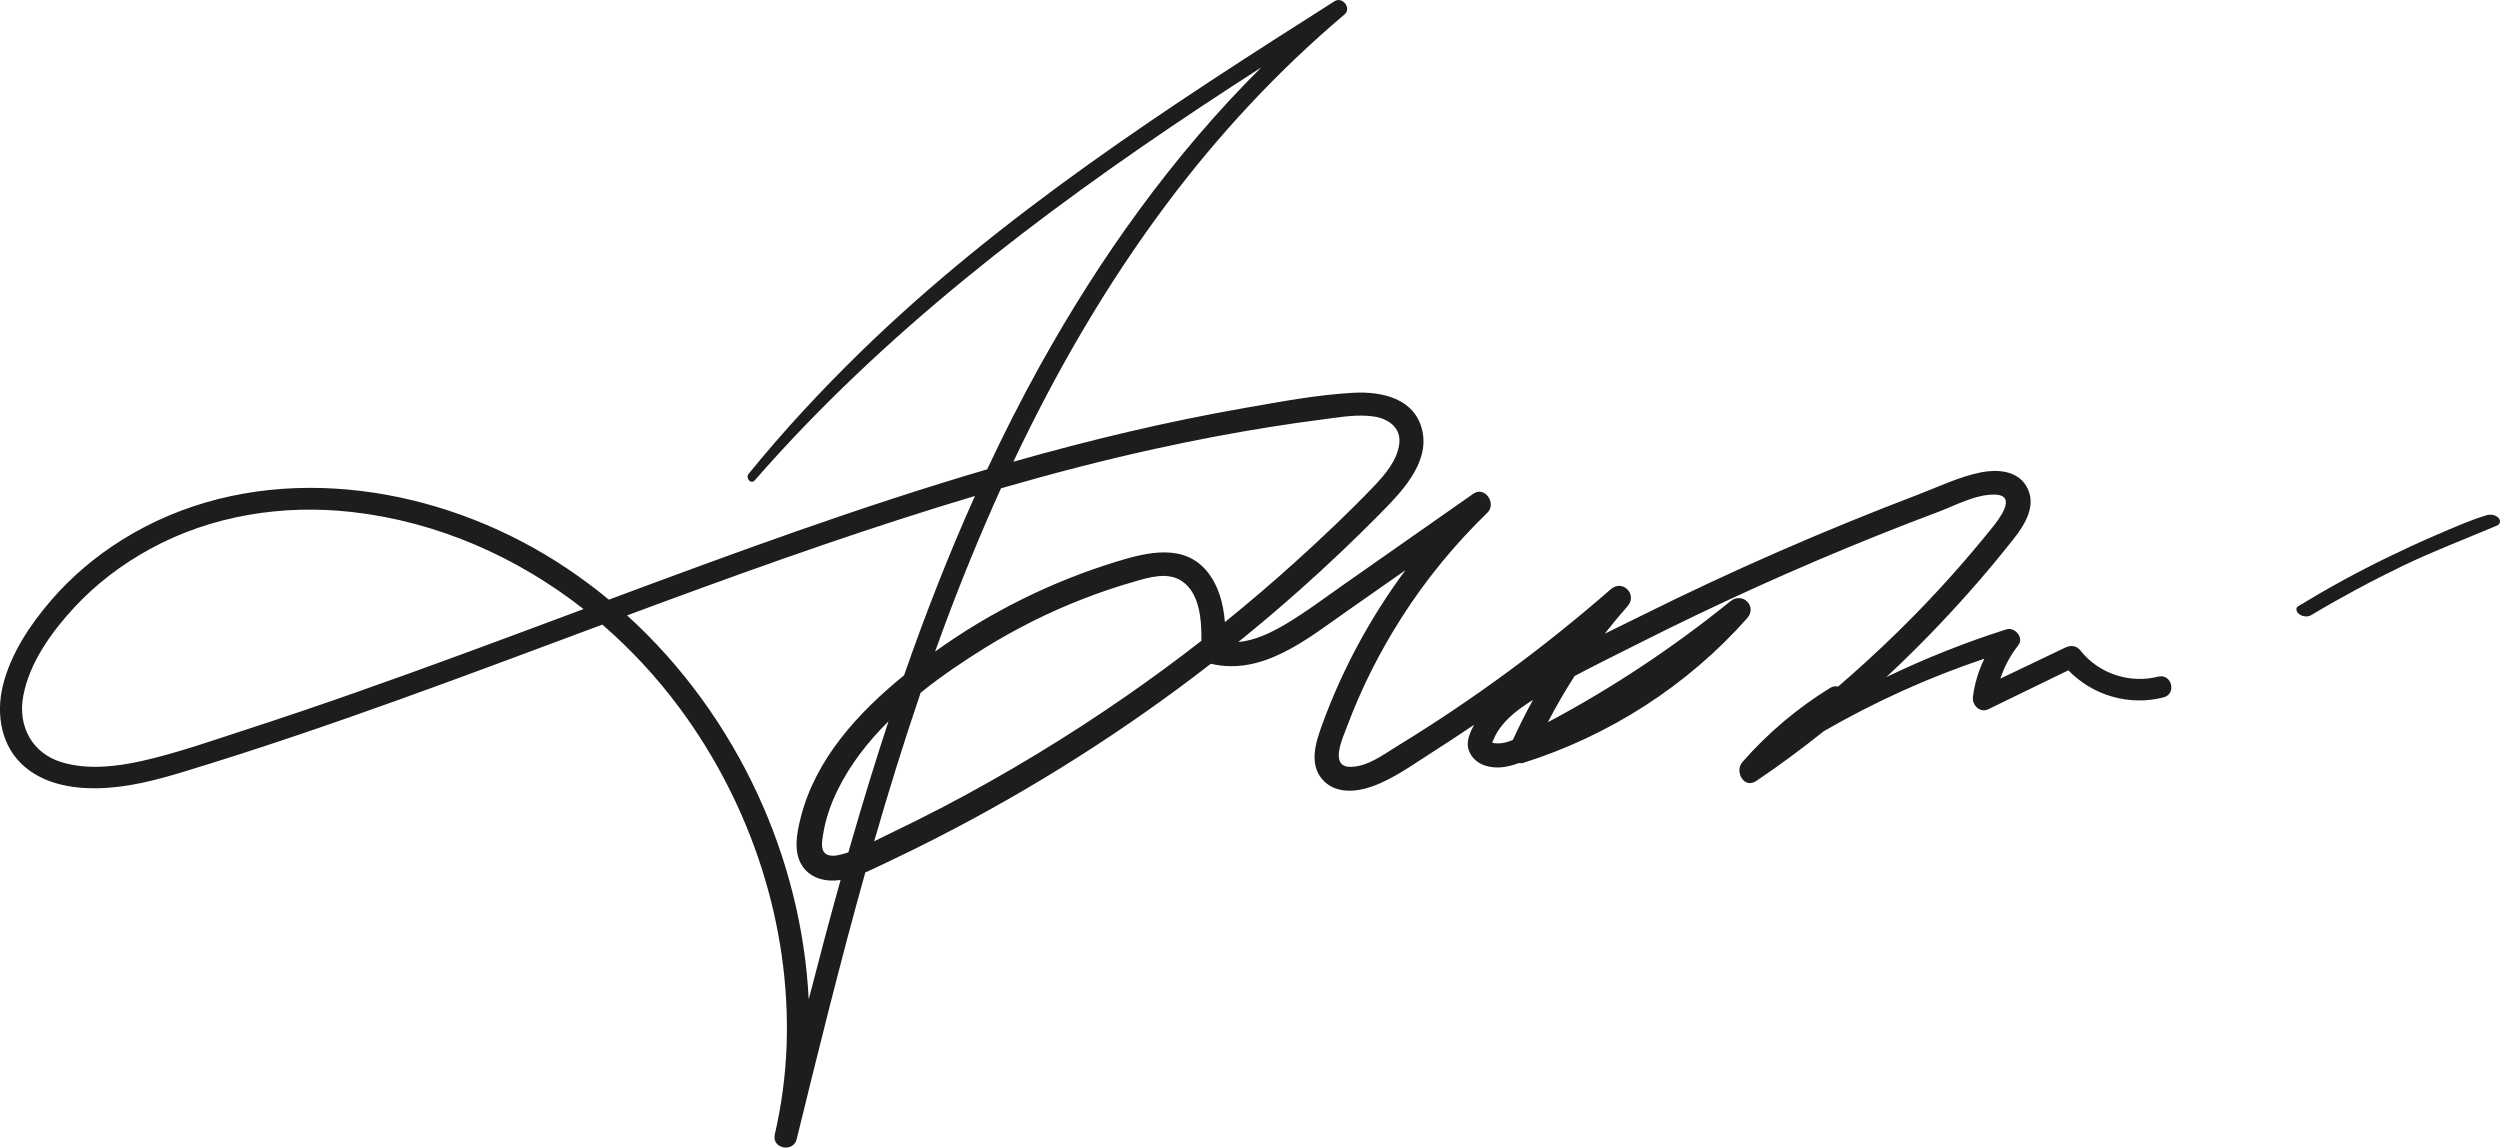 <svg width="183" height="84" viewBox="0 0 183 84" fill="none" xmlns="http://www.w3.org/2000/svg">
<g clip-path="url(#clip0_9322_10801)">
<path d="M157.978 49.53C155.909 50.056 153.634 49.32 152.304 47.634C152.004 47.255 151.597 47.201 151.171 47.406C149.591 48.164 148.009 48.917 146.428 49.674C146.716 48.798 147.15 47.984 147.743 47.226C148.171 46.679 147.485 45.873 146.869 46.069C143.849 47.028 140.917 48.197 138.078 49.564C140.197 47.59 142.217 45.512 144.128 43.358C145.243 42.101 146.318 40.812 147.361 39.495C148.231 38.397 149.151 36.948 148.312 35.56C147.628 34.43 146.176 34.346 145.01 34.576C143.438 34.887 141.891 35.636 140.399 36.205C133.539 38.822 126.803 41.758 120.228 45.029C119.316 45.483 118.39 45.932 117.464 46.389C118 45.701 118.558 45.028 119.136 44.375C119.891 43.522 118.778 42.376 117.913 43.13C113.032 47.388 107.81 51.234 102.282 54.612C101.273 55.228 100.113 56.12 98.87 56.134C97.268 56.152 98.307 53.976 98.606 53.174C99.647 50.388 100.991 47.723 102.59 45.217C104.379 42.414 106.492 39.843 108.878 37.528C109.571 36.856 108.69 35.553 107.848 36.142C104.719 38.335 101.589 40.526 98.46 42.718C97.006 43.737 95.578 44.821 94.047 45.722C92.993 46.343 91.842 46.886 90.64 46.998C92.166 45.765 93.664 44.497 95.131 43.193C97.141 41.407 99.093 39.555 100.983 37.642C102.521 36.084 104.674 33.92 104.105 31.49C103.561 29.161 101.137 28.638 99.068 28.751C96.415 28.896 93.738 29.405 91.124 29.861C85.404 30.859 79.76 32.213 74.178 33.799C77.3 27.208 80.959 20.878 85.331 15.023C89.165 9.888 93.531 5.189 98.425 1.051C98.955 0.603 98.267 -0.278 97.691 0.088C85.57 7.78 73.284 15.725 62.966 25.791C60.082 28.605 57.342 31.558 54.799 34.684C54.545 34.996 54.969 35.481 55.247 35.162C64.649 24.391 76.096 15.654 87.963 7.782C89.41 6.822 90.864 5.876 92.323 4.937C85.854 11.365 80.487 18.889 76.078 26.854C74.718 29.312 73.45 31.815 72.261 34.354C67.578 35.732 62.939 37.263 58.338 38.877C53.727 40.493 49.146 42.188 44.568 43.895C42.609 42.273 40.487 40.846 38.22 39.655C29.19 34.914 17.85 33.957 8.949 39.508C7.02 40.711 5.244 42.2 3.759 43.923C2.206 45.722 0.775 47.861 0.208 50.196C-0.308 52.32 0.09 54.679 1.825 56.143C3.267 57.361 5.209 57.721 7.05 57.702C9.273 57.679 11.409 57.111 13.519 56.47C16.155 55.669 18.777 54.823 21.388 53.945C26.668 52.168 31.902 50.259 37.123 48.318C39.446 47.455 41.768 46.587 44.091 45.722C46.179 47.527 48.072 49.568 49.722 51.792C54.977 58.87 57.889 67.697 57.58 76.53C57.502 78.728 57.204 80.909 56.714 83.052C56.479 84.081 58.07 84.393 58.316 83.389C59.913 76.865 61.528 70.334 63.341 63.862C63.895 63.626 64.435 63.353 64.975 63.099C66.151 62.544 67.317 61.971 68.475 61.38C75.581 57.757 82.337 53.471 88.635 48.587C92.388 49.488 95.656 46.797 98.535 44.78C99.983 43.767 101.43 42.752 102.878 41.738C100.338 45.159 98.288 48.936 96.818 52.947C96.327 54.285 95.74 55.973 96.894 57.158C97.818 58.105 99.279 57.98 100.423 57.575C101.996 57.017 103.424 55.968 104.823 55.079C105.861 54.42 106.887 53.742 107.903 53.051C107.626 53.576 107.324 54.224 107.481 54.809C107.641 55.405 108.123 55.854 108.703 56.041C109.539 56.31 110.374 56.157 111.17 55.857C111.286 55.878 111.404 55.874 111.517 55.838C117.813 53.848 123.507 50.196 127.893 45.254C128.658 44.392 127.554 43.294 126.67 44.009C122.51 47.374 118.029 50.359 113.3 52.869C113.902 51.71 114.557 50.58 115.264 49.482C116.822 48.653 118.413 47.879 119.972 47.091C125.678 44.208 131.509 41.572 137.442 39.192C138.906 38.604 140.377 38.034 141.855 37.48C143.126 37.003 144.632 36.17 146.022 36.206C147.708 36.25 146.323 38.011 145.793 38.67C144.842 39.85 143.861 41.006 142.851 42.137C140.263 45.035 137.483 47.733 134.55 50.258C134.373 50.211 134.17 50.232 133.974 50.352C131.564 51.832 129.412 53.656 127.546 55.779C126.945 56.463 127.659 57.772 128.55 57.172C130.246 56.031 131.894 54.811 133.494 53.528C137.232 51.373 141.168 49.587 145.256 48.218C144.831 49.093 144.541 50.03 144.416 51.02C144.343 51.599 144.932 52.21 145.532 51.921C147.491 50.976 149.446 50.019 151.402 49.068C153.196 50.907 155.828 51.695 158.363 51.051C159.36 50.798 158.972 49.279 157.974 49.532L157.978 49.53ZM84.651 32.834C87.382 32.235 90.131 31.709 92.892 31.268C94.253 31.05 95.617 30.854 96.984 30.68C98.174 30.528 99.414 30.303 100.612 30.496C101.657 30.666 102.573 31.326 102.426 32.496C102.276 33.699 101.364 34.767 100.556 35.61C98.718 37.528 96.781 39.36 94.81 41.139C93.134 42.652 91.418 44.118 89.663 45.536C89.55 44.201 89.212 42.884 88.373 41.847C86.685 39.763 83.999 40.417 81.779 41.095C77.021 42.548 72.488 44.79 68.447 47.695C68.658 47.109 68.871 46.523 69.088 45.938C70.367 42.497 71.756 39.09 73.276 35.744C77.037 34.657 80.826 33.671 84.65 32.833L84.651 32.834ZM26 50.705C23.348 51.635 20.687 52.541 18.013 53.408C15.512 54.219 12.992 55.115 10.425 55.694C8.538 56.12 6.457 56.361 4.569 55.812C2.374 55.173 1.286 53.186 1.7 50.954C2.154 48.507 3.776 46.259 5.435 44.467C7.033 42.741 8.922 41.314 10.982 40.186C15.473 37.727 20.696 36.908 25.758 37.479C32.009 38.184 37.834 40.757 42.716 44.584C37.157 46.659 31.6 48.739 26 50.704V50.705ZM55.454 58.123C53.167 53.185 49.918 48.694 45.902 45.047C53.478 42.235 61.078 39.483 68.798 37.087C69.653 36.822 70.509 36.562 71.366 36.305C69.438 40.597 67.728 44.986 66.178 49.432C62.802 52.181 59.7 55.556 58.613 59.843C58.327 60.97 58.037 62.413 58.763 63.44C59.395 64.334 60.499 64.57 61.53 64.414C60.72 67.317 59.948 70.232 59.198 73.151C58.935 67.971 57.638 62.839 55.454 58.123ZM62.103 62.389C62.027 62.414 61.952 62.439 61.876 62.463C61.511 62.575 60.993 62.721 60.614 62.586C60.037 62.382 60.161 61.66 60.235 61.175C60.413 60 60.799 58.875 61.324 57.811C62.238 55.954 63.536 54.292 65.039 52.798C64.075 55.725 63.174 58.673 62.32 61.632C62.248 61.884 62.176 62.137 62.103 62.389H62.103ZM68.873 59.153C67.707 59.761 66.531 60.346 65.346 60.914C64.897 61.129 64.446 61.359 63.99 61.582C65.043 57.931 66.166 54.301 67.393 50.705C68.903 49.492 70.507 48.41 72.072 47.44C74.344 46.032 76.74 44.828 79.232 43.858C80.473 43.374 81.737 42.946 83.018 42.578C84.125 42.259 85.496 41.832 86.539 42.554C87.814 43.439 87.964 45.358 87.942 46.904C86.135 48.313 84.287 49.672 82.403 50.978C78.069 53.982 73.548 56.716 68.873 59.155V59.153ZM110.742 54.161C110.397 54.309 110.036 54.42 109.655 54.417C109.52 54.416 109.347 54.409 109.234 54.361C109.264 54.249 109.336 54.112 109.371 54.032C109.875 52.895 110.924 52.061 111.944 51.405C112.033 51.348 112.123 51.292 112.213 51.236C111.689 52.191 111.198 53.166 110.742 54.16V54.161Z" fill="#1D1D1B"/>
<path d="M182.883 37.905C182.667 37.671 182.284 37.635 181.998 37.721C180.792 38.084 179.615 38.615 178.458 39.107C177.243 39.624 176.046 40.181 174.858 40.755C172.592 41.852 170.381 43.064 168.23 44.372C167.973 44.528 168.126 44.823 168.309 44.96C168.542 45.133 168.917 45.184 169.171 45.032C171.364 43.721 173.614 42.511 175.916 41.403C178.159 40.323 180.478 39.449 182.766 38.477C183.029 38.365 183.076 38.111 182.883 37.905Z" fill="#1D1D1B"/>
</g>
<defs>
<clipPath id="clip0_9322_10801">
<rect width="183" height="84" fill="white"/>
</clipPath>
</defs>
</svg>
